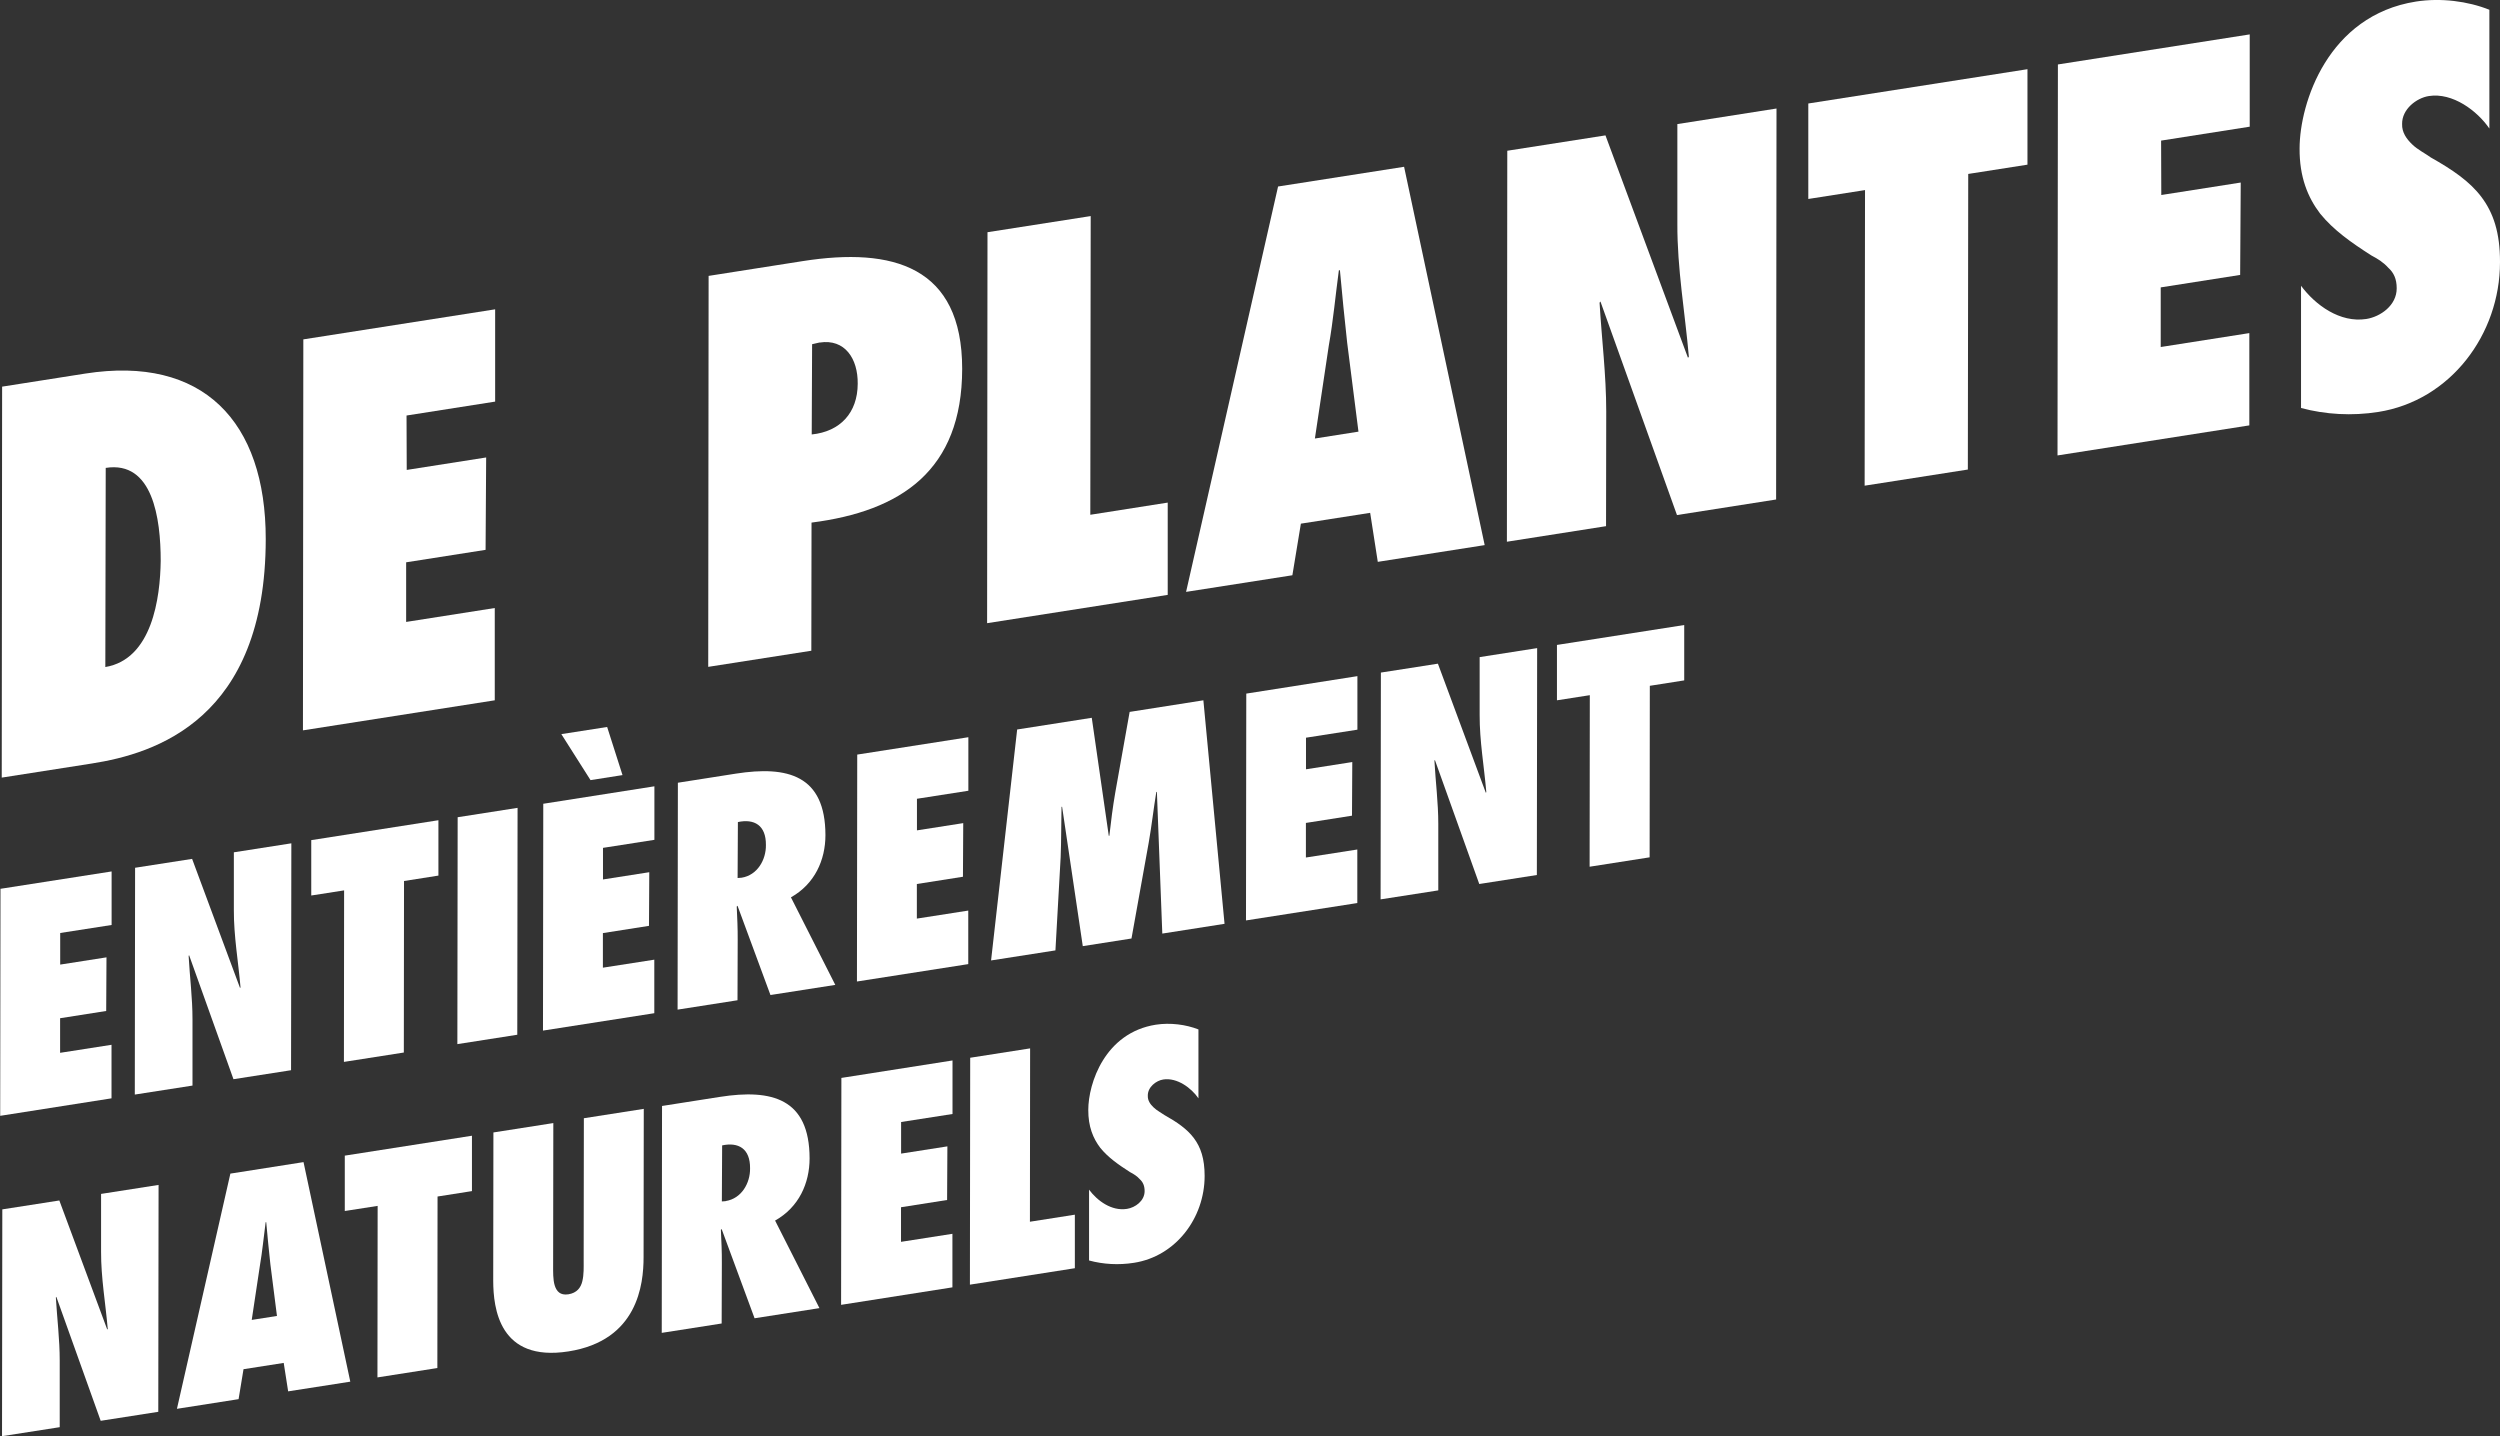 <?xml version="1.0" encoding="UTF-8"?><svg xmlns="http://www.w3.org/2000/svg" viewBox="0 0 258.71 148.63"><rect x="0" y="0" width="258.71" height="148.63" fill="#333333" stroke="none"/><defs><style>.d{fill:#fff;}</style></defs><g id="a"/><g id="b"><g id="c"><g><g><path class="d" d="M.23,40.01l8.59-1.35c12.15-1.9,18.69,4.91,18.68,17.14-.02,18.68-11.49,22.19-17.99,23.21L.18,80.47l.04-40.46Zm10.66,29.02c4.86-.81,5.69-7.17,5.74-10.99,0-4.4-.82-10.39-5.69-9.62l-.04,20.61Z"/><path class="d" d="M31.39,35.12l19.85-3.11v9.55l-9.17,1.44,.02,5.63,8.22-1.29-.06,9.56-8.22,1.29v6.17l9.17-1.44v9.55l-19.85,3.11,.04-40.46Z"/><path class="d" d="M73.29,69.01l.04-40.46,9.74-1.53c9.32-1.46,16.5,.53,16.5,11.15-.01,10.52-6.33,14.73-15.59,15.91l-.02,13.26-10.68,1.67Zm11.53-33.57l-.78,.18-.04,9.34c2.96-.3,4.75-2.25,4.76-5.25,.03-2.58-1.32-4.67-3.94-4.26Z"/><path class="d" d="M102.15,64.49l.04-40.46,10.68-1.67-.04,30.91,8.01-1.26v9.55l-18.7,2.93Z"/><path class="d" d="M142.58,58.15l-.79-5.08-7.17,1.12-.88,5.34-11,1.72,9.52-41.95,13.04-2.04,8.34,39.15-11.05,1.73Zm-2-13.48l-1.17-9.21c-.28-2.48-.52-5.02-.75-7.5l-.11,.02c-.35,2.58-.58,5.19-1.04,7.78l-1.44,9.62,4.5-.71Z"/><path class="d" d="M155.98,15.6l10.16-1.59,8.54,23.02,.09-.12c-.4-4.6-1.21-9.09-1.19-13.76V12.84l10.26-1.61-.04,40.46-10.26,1.61-7.92-22.1-.09,.12c.22,3.78,.69,7.46,.69,11.27l-.02,11.86-10.26,1.61,.04-40.46Z"/><path class="d" d="M192.96,50.26l.04-30.59-5.87,.92V10.71l22.68-3.55v9.88l-6.13,.96-.04,30.59-10.68,1.67Z"/><path class="d" d="M212.96,6.67l19.85-3.11V13.11l-9.17,1.44,.02,5.63,8.22-1.29-.06,9.56-8.22,1.29v6.17l9.17-1.44v9.55l-19.85,3.11,.04-40.46Z"/><path class="d" d="M238.11,29.56c1.5,2.02,4.04,3.87,6.76,3.45,1.47-.23,3.16-1.41,3.15-3.18,0-.97-.31-1.62-.87-2.12-.46-.52-1.05-.91-1.76-1.28-2.09-1.34-3.9-2.61-5.29-4.32-1.28-1.68-2.15-3.79-2.13-6.75,.01-4.72,2.94-13.77,12.05-15.2,2.57-.4,5.36-.04,7.59,.85V13.3c-1.26-1.84-3.81-3.75-6.27-3.36-1.26,.2-2.79,1.35-2.76,2.9-.03,.86,.46,1.54,1.03,2.09,.57,.56,1.39,.96,1.93,1.36,2.24,1.26,4.04,2.48,5.26,4.11,1.22,1.63,1.92,3.67,1.91,6.73,0,7.51-5.16,14.33-12.59,15.5-2.72,.43-5.48,.27-8-.41v-12.66Z"/></g><g><path class="d" d="M.03,91.98l11.52-1.8v5.54l-5.32,.83v3.27l4.79-.75-.03,5.55-4.77,.75v3.58l5.32-.83v5.54l-11.52,1.81,.03-23.48Z"/><path class="d" d="M13.98,89.8l5.9-.92,4.96,13.36,.05-.07c-.23-2.67-.7-5.28-.69-7.99v-5.98l5.95-.93-.03,23.48-5.96,.93-4.59-12.83-.05,.07c.12,2.19,.4,4.33,.4,6.54v6.88l-5.97,.93,.03-23.48Z"/><path class="d" d="M35.59,109.89l.02-17.75-3.4,.53v-5.73l13.16-2.06v5.73l-3.56,.56-.02,17.75-6.2,.97Z"/><path class="d" d="M47.33,108.05l.03-23.48,6.2-.97-.03,23.48-6.2,.97Z"/><path class="d" d="M56.2,83.18l11.52-1.81v5.54l-5.32,.83v3.27l4.79-.75-.03,5.55-4.77,.75v3.58l5.32-.83v5.54l-11.52,1.8,.03-23.48Zm4.91-2.45l-3.02-4.76,4.74-.74,1.59,4.98-3.31,.52Z"/><path class="d" d="M79.73,102.97l-3.41-9.24-.08,.08c.05,1.14,.11,2.29,.1,3.44l-.02,6.26-6.2,.97,.03-23.48,5.99-.94c5.38-.84,9.27,.17,9.28,6.36,0,2.58-1.11,5.06-3.57,6.44l4.59,9.06-6.72,1.05Zm-2.99-12.14c1.64-.26,2.54-1.86,2.52-3.38,.02-2.06-1.21-2.74-2.9-2.38l-.03,5.79,.4-.03Z"/><path class="d" d="M88.69,78.09l11.52-1.8v5.54l-5.32,.83v3.27l4.79-.75-.03,5.55-4.77,.75v3.58l5.32-.83v5.54l-11.52,1.8,.03-23.48Z"/><path class="d" d="M120.28,96.62l-.56-14.67h-.06c-.29,1.77-.48,3.51-.79,5.27l-1.78,9.9-5.04,.79-2.14-14.42h-.06c-.04,1.76-.02,3.47-.09,5.22l-.54,9.64-6.66,1.04,2.7-23.9,7.72-1.21,1.76,12.21h.06c.17-1.5,.35-2.96,.61-4.46l1.49-8.36,7.63-1.2,2.19,23.13-6.44,1.01Z"/><path class="d" d="M128.95,71.78l11.52-1.81v5.54l-5.32,.83v3.27l4.79-.75-.03,5.55-4.77,.75v3.58l5.32-.83v5.54l-11.52,1.8,.03-23.48Z"/><path class="d" d="M142.9,69.6l5.9-.92,4.96,13.36,.05-.07c-.23-2.67-.7-5.28-.69-7.99v-5.98l5.95-.93-.03,23.48-5.96,.93-4.59-12.83-.05,.07c.12,2.19,.4,4.33,.4,6.54v6.88l-5.97,.93,.03-23.48Z"/><path class="d" d="M164.5,89.69l.02-17.75-3.4,.53v-5.73l13.17-2.06v5.73l-3.56,.56-.02,17.75-6.2,.97Z"/><path class="d" d="M.24,125.15l5.9-.92,4.96,13.36,.05-.07c-.23-2.67-.7-5.28-.69-7.99v-5.98l5.95-.93-.03,23.48-5.96,.93-4.59-12.83-.05,.07c.13,2.19,.4,4.33,.4,6.54v6.88l-5.97,.93,.03-23.48Z"/><path class="d" d="M29.82,143.99l-.46-2.95-4.16,.65-.51,3.1-6.38,1,5.53-24.34,7.57-1.19,4.84,22.72-6.41,1Zm-1.16-7.82l-.68-5.34c-.16-1.44-.3-2.91-.43-4.35h-.06c-.2,1.5-.34,3.02-.6,4.53l-.84,5.58,2.61-.41Z"/><path class="d" d="M39.06,142.54l.02-17.75-3.4,.53v-5.73l13.16-2.06v5.73l-3.56,.56-.02,17.75-6.2,.97Z"/><path class="d" d="M66.62,114.75l-.02,15.35c0,2.83-.61,8.63-7.78,9.75s-7.77-4.48-7.78-7.31l.02-15.35,6.2-.97-.02,14.76c0,.62-.02,1.44,.16,2.03,.19,.62,.57,1.06,1.42,.93,.88-.14,1.29-.7,1.44-1.35,.17-.68,.14-1.49,.14-2.08l.02-14.79,6.2-.97Z"/><path class="d" d="M78.09,136.43l-3.41-9.24-.08,.07c.05,1.14,.11,2.29,.1,3.44l-.02,6.26-6.2,.97,.03-23.48,5.99-.94c5.38-.84,9.27,.17,9.28,6.36,0,2.58-1.11,5.06-3.57,6.44l4.59,9.06-6.72,1.05Zm-2.99-12.14c1.64-.26,2.54-1.86,2.52-3.38,.02-2.06-1.21-2.74-2.89-2.38l-.03,5.8,.4-.03Z"/><path class="d" d="M87.05,111.55l11.52-1.81v5.54l-5.32,.83v3.27l4.79-.75-.03,5.55-4.77,.75v3.58l5.32-.83v5.54l-11.52,1.81,.03-23.48Z"/><path class="d" d="M100.37,132.94l.03-23.48,6.2-.97-.02,17.94,4.65-.73v5.54l-10.85,1.7Z"/><path class="d" d="M112.69,123.1c.87,1.17,2.34,2.25,3.93,2,.85-.13,1.83-.82,1.83-1.84,0-.56-.18-.94-.5-1.23-.26-.3-.61-.53-1.02-.74-1.21-.78-2.26-1.51-3.07-2.51-.74-.97-1.25-2.2-1.24-3.92,0-2.74,1.71-7.99,6.99-8.82,1.49-.23,3.11-.02,4.41,.49v7.13c-.73-1.07-2.21-2.17-3.64-1.95-.73,.11-1.62,.78-1.6,1.68-.02,.5,.26,.89,.6,1.21,.33,.32,.8,.56,1.12,.79,1.3,.73,2.34,1.44,3.05,2.39,.71,.95,1.11,2.13,1.11,3.91,0,4.36-2.99,8.32-7.31,8.99-1.58,.25-3.18,.16-4.65-.24v-7.35Z"/></g></g></g></g></svg>